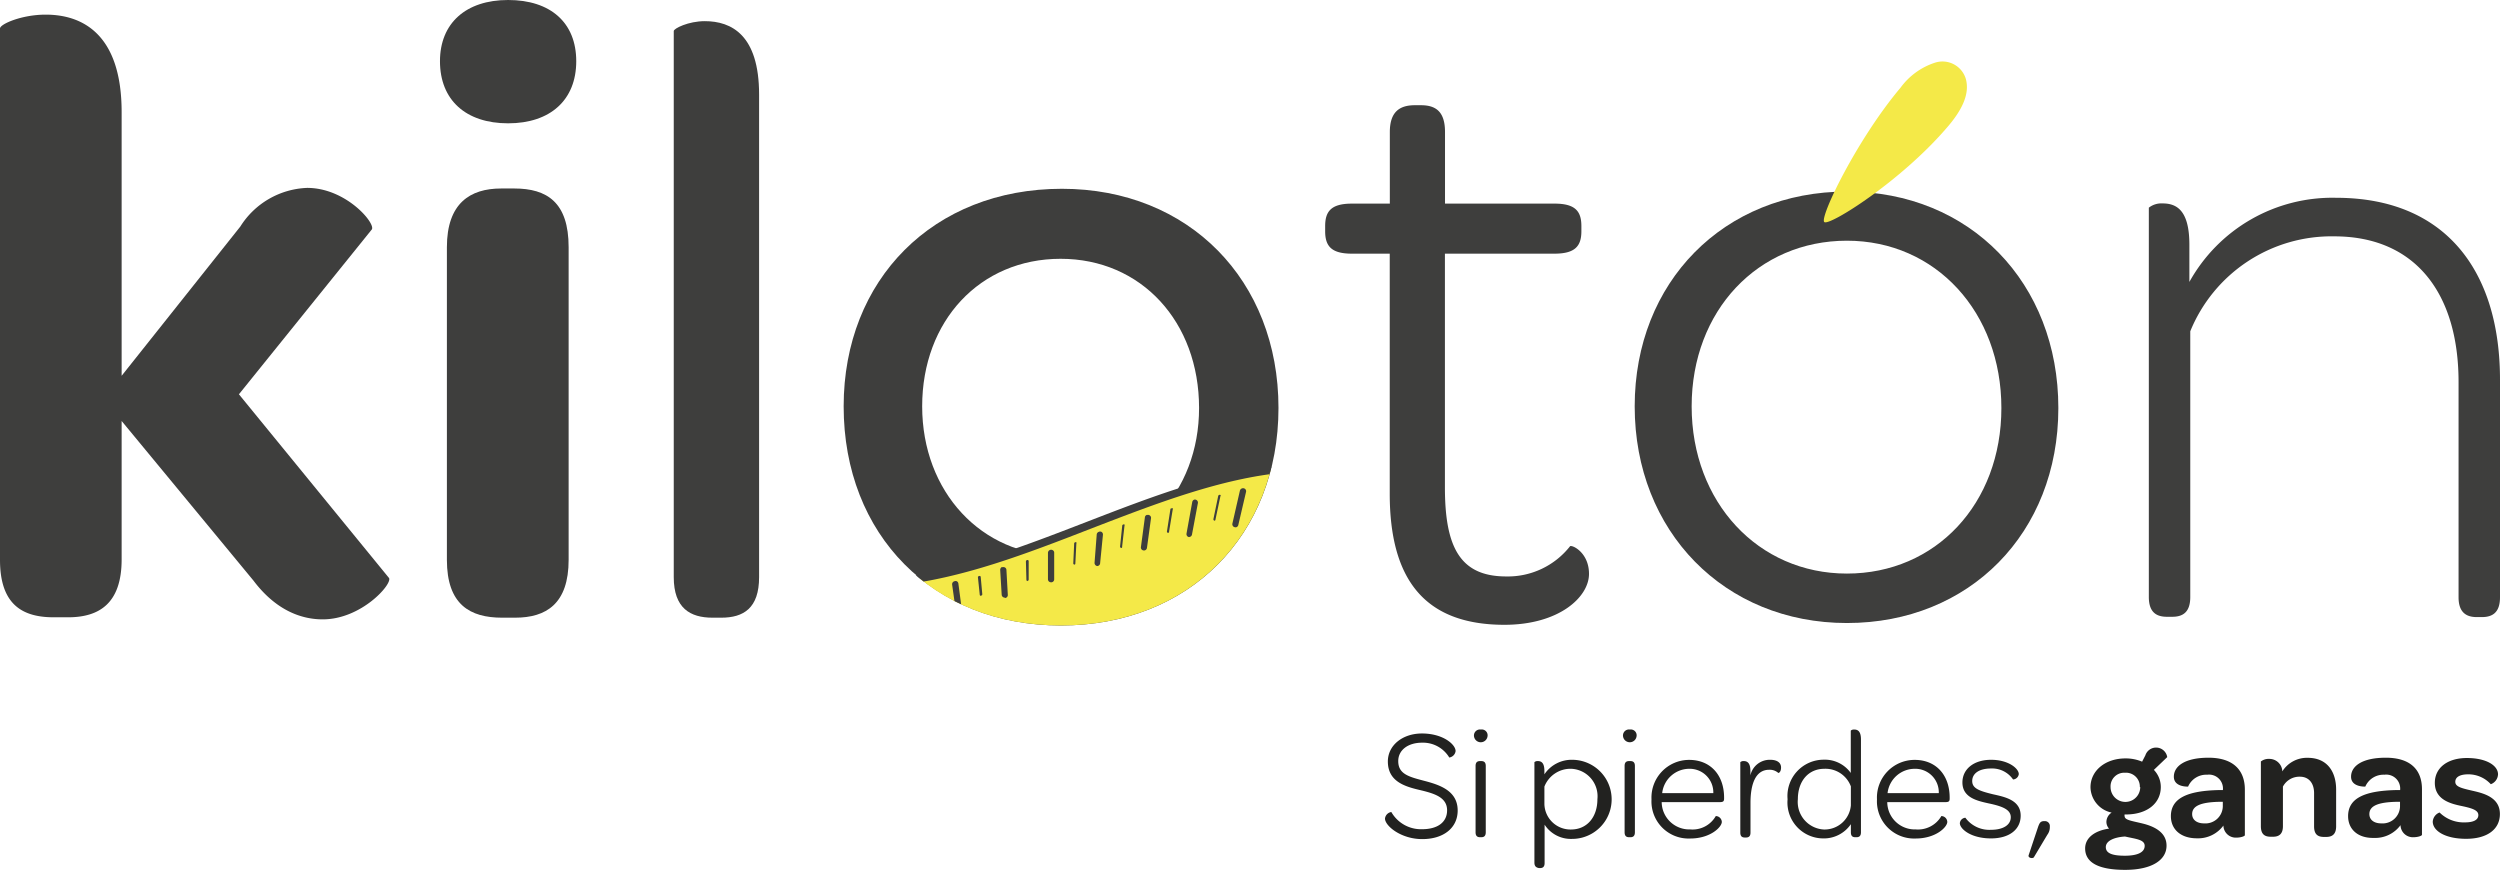 <svg xmlns="http://www.w3.org/2000/svg" xmlns:xlink="http://www.w3.org/1999/xlink" viewBox="0 0 252.8 87.95"><defs><style>.cls-1{fill:none;}.cls-2{fill:#3e3e3d;}.cls-3{clip-path:url(#clip-path);}.cls-4{fill:#f4e948;}.cls-5{fill:#373238;}.cls-6{fill:#222220;}</style><clipPath id="clip-path"><path class="cls-1" d="M107.34,19.1c-13,0-22.07,9.16-22.07,22,0,13,9,22.15,22,22.15s22-9.15,22-22S120.16,19.1,107.34,19.1Z"/></clipPath></defs><title>kilotonLogocompleto</title><g id="Capa_2" data-name="Capa 2"><g id="Layer_1" data-name="Layer 1"><path class="cls-2" d="M0,56.61V2.88c0-.44,2.18-1.4,4.62-1.4,3.67,0,7.68,1.92,7.68,9.86V38l12-15.09A8.35,8.35,0,0,1,31.06,19C35,19,38,22.59,37.6,23.2L24.16,39.87,39.34,58.45c.35.61-2.79,4.18-6.71,4.18-2.27,0-4.8-1-7-3.92L12.3,42.57v14c0,4.45-2.27,5.85-5.41,5.85H5.58C2.27,62.46,0,61.15,0,56.61Z"/><path class="cls-2" d="M44.49,6.19C44.49,2.35,47.11,0,51.38,0s6.89,2.27,6.89,6.19-2.62,6.28-6.89,6.28S44.49,10.12,44.49,6.19Zm.7,50.42V25c0-4.45,2.35-5.94,5.49-5.94H52c3.32,0,5.5,1.4,5.5,5.94V56.61c0,4.45-2.27,5.85-5.41,5.85H50.77C47.54,62.46,45.19,61.15,45.19,56.61Z"/><path class="cls-2" d="M68.13,58.36V3.14c0-.26,1.48-1,3.14-1,2.7,0,5.49,1.4,5.49,7.42V58.36c0,3.14-1.57,4.1-3.83,4.1h-.88C69.79,62.46,68.13,61.5,68.13,58.36Z"/><path class="cls-2" d="M85.31,41.09c0-12.83,9.07-22,22.07-22,12.83,0,21.9,9.25,21.9,22.16s-9.07,22-22,22S85.31,54.09,85.31,41.09Zm35.94.17c0-8.72-5.84-15.09-14-15.09s-14,6.28-14,14.92,6,15.09,14,15.09S121.25,49.81,121.25,41.26Z"/><path class="cls-2" d="M134,23.38v-.52c0-1.49.61-2.27,2.7-2.27h3.84V13.35c0-2.1,1.05-2.71,2.53-2.71h.61c1.48,0,2.44.61,2.44,2.71v7.24h11.08c2.1,0,2.71.78,2.71,2.27v.52c0,1.48-.61,2.27-2.71,2.27H146.11V49.29c0,6.1,1.57,9,6.2,9a8,8,0,0,0,6.45-3.05c.18-.18,1.92.61,1.92,2.79,0,2.36-3.05,5.15-8.55,5.15-8.11,0-11.6-4.63-11.6-13.26V25.65h-3.84C134.6,25.65,134,24.86,134,23.38Z"/><path class="cls-2" d="M217.29,60.37V21a2.07,2.07,0,0,1,1.4-.43c1.48,0,2.7.78,2.7,4.18v3.76A16.53,16.53,0,0,1,236.22,20c11,0,16.58,7.32,16.58,18.4v22c0,1.57-.79,2-1.83,2h-.53c-1,0-1.83-.43-1.83-2V38.64c0-9.07-4.45-14.74-12.56-14.74a15.42,15.42,0,0,0-14.57,9.6V60.37c0,1.57-.78,2-1.83,2h-.52C218.08,62.37,217.29,61.94,217.29,60.37Z"/><g class="cls-3"><path class="cls-4" d="M142.56,68.71C121,48.15,96.25,81.87,74.64,61.31,70,56,71.19,52.73,70.8,52.72c25.53,21.31,53-20.49,78.57.82Z"/><path class="cls-2" d="M142.56,69.12a.43.43,0,0,1-.28-.11c-10.64-10.12-21.78-7-33.57-3.61-11.49,3.27-23.38,6.65-34.36-3.79-3.75-4.27-3.83-7.26-3.86-8.38a1.93,1.93,0,0,0,0-.25.41.41,0,0,1-.07-.4.42.42,0,0,1,.4-.27.43.43,0,0,1,.37.2c12.55,10.37,25.28,5.45,38.75.24,13.15-5.08,26.75-10.33,39.7.47a.41.41,0,0,1,.11.49l-6.8,15.17a.41.41,0,0,1-.3.23Zm-17-7.75A23.75,23.75,0,0,1,142.42,68l6.44-14.36c-12.5-10.24-25.19-5.34-38.63-.15-12.88,5-26.19,10.12-38.9.17C71.42,55,71.86,57.53,75,61,85.56,71.13,96.69,68,108.49,64.61,114.15,63,119.9,61.37,125.59,61.37Z"/><path class="cls-5" d="M143.09,56.17c.49-1.23,1-2.45,1.48-3.68h0C144.09,53.72,143.59,55,143.09,56.17ZM138.63,54c.43-1.22.86-2.43,1.3-3.64h0C139.5,51.58,139.07,52.79,138.63,54Zm-4.52-1.14c.37-1.19.74-2.38,1.12-3.57h0C134.86,50.49,134.48,51.68,134.11,52.87Zm-4.58-.28c.32-1.15.63-2.31.95-3.46h0Zm-4.61.43c.26-1.11.51-2.22.76-3.33h0Zm-4.64,1c.19-1.06.39-2.12.58-3.18h0Zm-4.67,1.36c.14-1,.27-2,.4-3h0Zm-4.67,1.58.21-2.85h0C111.09,55,111,56,110.94,56.93Zm-4.69,1.64c0-.89,0-1.78,0-2.67h0Zm-4.67,1.56-.15-2.51h0C101.49,58.45,101.53,59.29,101.58,60.13Zm-4.66,1.29-.33-2.35h0C96.71,59.86,96.81,60.64,96.92,61.42Zm-4.64.89-.51-2.21h0C92,60.84,92.11,61.57,92.28,62.31Zm-4.61.31L87,60.54h0Zm-4.56-.42-.87-2h0ZM78.6,60.89l-1-1.94h0C77.91,59.6,78.25,60.25,78.6,60.89Zm-4.46-2.37-1.22-1.91h0Z"/><path class="cls-2" d="M87.67,62.93a.3.3,0,0,1-.29-.21l-.69-2.09a.31.31,0,0,1,0-.28.28.28,0,0,1,.27-.12h0a.29.29,0,0,1,.23.21L88,62.53a.3.3,0,0,1-.2.38A.18.18,0,0,1,87.67,62.93Zm4.61-.31a.31.31,0,0,1-.3-.24l-.51-2.21a.29.29,0,0,1,.19-.35.35.35,0,0,1,.14,0,.31.31,0,0,1,.28.24l.5,2.21a.31.31,0,0,1-.23.37Zm-9.17-.11a.3.3,0,0,1-.28-.19h0l-.87-2a.32.32,0,0,1,0-.3.29.29,0,0,1,.27-.13h0a.33.33,0,0,1,.25.19l.85,2a.3.3,0,0,1-.16.4A.27.27,0,0,1,83.11,62.51Zm13.81-.78a.31.31,0,0,1-.31-.26l-.33-2.35a.31.31,0,0,1,.22-.34.33.33,0,0,1,.26,0,.31.31,0,0,1,.15.22l.31,2.35a.3.3,0,0,1-.26.35ZM78.6,61.2a.33.33,0,0,1-.28-.16l-1-1.94a.32.32,0,0,1,0-.35.32.32,0,0,1,.36-.08.36.36,0,0,1,.16.14l1,1.93a.31.31,0,0,1-.13.42A.23.23,0,0,1,78.6,61.2Zm23-.77a.31.31,0,0,1-.31-.29l-.15-2.5a.33.33,0,0,1,.15-.29l.12,0a.3.3,0,0,1,.25.06.28.28,0,0,1,.11.23l.14,2.51a.3.3,0,0,1-.29.32Zm4.67-1.55h0a.3.3,0,0,1-.3-.31l0-2.68a.32.32,0,0,1,.49-.25.28.28,0,0,1,.14.26l0,2.68A.3.3,0,0,1,106.25,58.88Zm-32.11-.05a.31.31,0,0,1-.26-.14l-1.22-1.91a.32.32,0,0,1,0-.37.3.3,0,0,1,.36-.08l.08,0,.07.08,1.2,1.91a.32.32,0,0,1-.09.43A.33.33,0,0,1,74.14,58.83Zm36.8-1.59h0a.32.32,0,0,1-.28-.33l.22-2.86a.31.31,0,0,1,.21-.27.32.32,0,0,1,.27,0,.31.31,0,0,1,.15.29L111.24,57A.31.31,0,0,1,110.94,57.24Zm32.15-.77a.22.22,0,0,1-.11,0,.3.3,0,0,1-.17-.4l1.47-3.67a.32.32,0,0,1,.2-.18.3.3,0,0,1,.26,0,.28.28,0,0,1,.12.14.29.29,0,0,1,0,.24l-1.49,3.66A.31.31,0,0,1,143.09,56.47Zm-27.48-.81h0a.3.3,0,0,1-.26-.34l.4-3a.29.29,0,0,1,.19-.25l.07,0a.3.3,0,0,1,.27.08.28.28,0,0,1,.09.26l-.41,3A.31.31,0,0,1,115.61,55.66Zm23-1.35h-.11a.31.31,0,0,1-.18-.4h0l1.3-3.64a.33.33,0,0,1,.17-.18.3.3,0,0,1,.21,0l0,0a.3.3,0,0,1,.17.39l-1.31,3.63A.31.31,0,0,1,138.63,54.31Zm-18.35,0h-.06a.31.31,0,0,1-.24-.36l.58-3.19a.32.32,0,0,1,.21-.24h0a.3.3,0,0,1,.27.08.3.3,0,0,1,.09.28l-.6,3.19A.31.31,0,0,1,120.28,54.3Zm4.64-1h-.07a.31.31,0,0,1-.23-.37l.76-3.33a.33.33,0,0,1,.51-.18.3.3,0,0,1,.11.31l-.78,3.34A.31.31,0,0,1,124.92,53.33Zm9.19-.15-.1,0a.3.3,0,0,1-.2-.38l1.12-3.57a.31.31,0,0,1,.56-.08.32.32,0,0,1,0,.27L134.4,53A.31.31,0,0,1,134.11,53.18Zm-4.58-.28h-.08a.3.3,0,0,1-.21-.38h0l.94-3.46a.31.31,0,0,1,.28-.23.32.32,0,0,1,.24.08.3.3,0,0,1,.09.31l-1,3.47A.31.31,0,0,1,129.53,52.9Z"/><path class="cls-5" d="M145.76,56.67c.37-.89.74-1.77,1.12-2.65h0Zm-4.48-2.74,1-2.63h0C142,52.18,141.61,53.05,141.28,53.93Zm-4.55-1.62.87-2.6h0C137.32,50.58,137,51.45,136.73,52.31Zm-4.6-.66c.25-.85.5-1.69.74-2.54h0C132.64,50,132.39,50.8,132.13,51.65Zm-4.64.12c.2-.81.41-1.63.61-2.45h0Zm-4.68.76.48-2.35h0C123.14,51,123,51.75,122.81,52.53Zm-4.7,1.23c.11-.75.23-1.49.35-2.24h0Zm-4.73,1.53c.07-.7.15-1.41.22-2.11h0ZM108.65,57l.09-2h0C108.72,55.64,108.68,56.31,108.65,57Zm-4.73,1.67c0-.62,0-1.24,0-1.86h0ZM99.2,60.13,99,58.39h0C99.09,59,99.14,59.55,99.2,60.13Zm-4.7,1.16c-.11-.55-.21-1.09-.31-1.64h0C94.3,60.19,94.4,60.74,94.5,61.29ZM89.82,62c-.14-.52-.29-1-.43-1.55h0Zm-4.63,0-.57-1.46h0C84.82,61,85,61.46,85.19,61.94Zm-4.59-.82c-.23-.47-.46-.94-.7-1.41h0Zm-4.54-1.8c-.27-.46-.54-.92-.82-1.38h0C75.53,58.4,75.8,58.86,76.06,59.32Z"/><path class="cls-2" d="M89.82,62.08a.13.13,0,0,1-.12-.1l-.44-1.54a.13.13,0,0,1,0-.12.13.13,0,0,1,.11,0,.14.14,0,0,1,.13.1L90,61.91a.13.13,0,0,1-.09.16Zm-4.63,0a.14.14,0,0,1-.12-.09l-.57-1.46a.15.15,0,0,1,0-.13.15.15,0,0,1,.25,0l.55,1.47a.13.13,0,0,1-.08.17Zm9.31-.66a.13.13,0,0,1-.13-.11c-.1-.55-.21-1.09-.31-1.64a.14.14,0,0,1,.1-.15.14.14,0,0,1,.11,0,.1.1,0,0,1,.06.09l.3,1.65a.14.14,0,0,1-.11.15Zm-13.9-.17a.12.12,0,0,1-.12-.07l-.69-1.41a.15.15,0,0,1,0-.13.16.16,0,0,1,.25,0l.68,1.41a.13.13,0,0,1-.07.17Zm18.6-1a.12.12,0,0,1-.13-.12l-.18-1.74a.13.13,0,0,1,.1-.14.16.16,0,0,1,.12,0,.11.11,0,0,1,.06.09l.16,1.75a.14.14,0,0,1-.12.14Zm-23.14-.81a.14.14,0,0,1-.11-.06h0L75.13,58a.14.14,0,0,1,0-.15.17.17,0,0,1,.15,0,.14.14,0,0,1,.08.07l.81,1.37a.14.14,0,0,1-.05.18A.08.08,0,0,1,76.06,59.45Zm27.86-.68a.13.13,0,0,1-.13-.13l-.05-1.86a.14.14,0,0,1,.1-.13.13.13,0,0,1,.12,0,.13.13,0,0,1,.06.1l0,1.87a.13.13,0,0,1-.13.13Zm4.73-1.67h0a.12.12,0,0,1-.12-.13l.09-2a.12.12,0,0,1,.09-.12.12.12,0,0,1,.13,0,.13.13,0,0,1,0,.13l-.1,2A.12.12,0,0,1,108.65,57.1Zm37.11-.3h0a.14.14,0,0,1-.07-.18L146.76,54a.12.12,0,0,1,.09-.08.11.11,0,0,1,.11,0,.15.15,0,0,1,0,.16l-1.13,2.64A.13.13,0,0,1,145.76,56.8Zm-32.38-1.38h0a.14.14,0,0,1-.12-.14l.22-2.12a.13.13,0,0,1,.1-.11.13.13,0,0,1,.13,0,.15.15,0,0,1,0,.12l-.24,2.11A.12.12,0,0,1,113.38,55.42Zm27.9-1.36h-.05a.13.13,0,0,1-.08-.17c.34-.87.67-1.75,1-2.63a.12.12,0,0,1,.15-.08.13.13,0,0,1,.09.07.14.14,0,0,1,0,.11l-1,2.63A.13.13,0,0,1,141.28,54.06Zm-23.17-.17h0a.12.12,0,0,1-.11-.14l.35-2.24a.11.11,0,0,1,.09-.1h.06a.11.11,0,0,1,.09,0,.1.1,0,0,1,0,.1l-.37,2.24A.13.13,0,0,1,118.11,53.89Zm4.7-1.23h0a.14.14,0,0,1-.11-.16l.48-2.32a.16.16,0,0,1,.09-.12.14.14,0,0,1,.14,0s.06.08,0,.12l-.5,2.36A.13.13,0,0,1,122.81,52.66Zm13.92-.22h0a.14.14,0,0,1-.08-.17l.87-2.6a.13.13,0,0,1,.07-.08.12.12,0,0,1,.1,0,.09.09,0,0,1,.09,0,.14.14,0,0,1,0,.11l-.88,2.59A.13.13,0,0,1,136.73,52.44Zm-9.24-.54h0a.14.14,0,0,1-.1-.16l.61-2.45a.15.15,0,0,1,.14-.1.24.24,0,0,1,.11.06.14.14,0,0,1,0,.11l-.62,2.45A.14.14,0,0,1,127.49,51.9Zm4.64-.12h0a.13.13,0,0,1-.09-.16l.74-2.53a.13.13,0,0,1,.13-.1A.2.2,0,0,1,133,49a.11.11,0,0,1,0,.11l-.75,2.53A.14.14,0,0,1,132.13,51.78Z"/></g><path class="cls-2" d="M165.3,41.09c0-12.56,9-21.72,21.46-21.72s21.38,9.24,21.38,21.89S199.15,63,186.76,63,165.3,53.74,165.3,41.09Zm37.08.17c0-9.68-6.63-16.92-15.62-16.92s-15.7,7.06-15.7,16.75S177.78,58,186.76,58,202.38,50.94,202.38,41.26Z"/><path class="cls-4" d="M192.18,8.87a7,7,0,0,1,3.48-2.53A2.46,2.46,0,0,1,198.79,8c.38,1.43-.28,3.05-2,5-4.63,5.36-11.75,9.85-12.31,9.46S187.78,14.09,192.18,8.87Z"/><path class="cls-6" d="M140.05,82.77a.76.76,0,0,1,.64-.66,3.46,3.46,0,0,0,3.11,1.74c1.59,0,2.53-.72,2.53-1.91,0-1.35-1.35-1.72-2.83-2.07S140.34,79,140.34,77c0-1.63,1.48-2.83,3.45-2.83,2.13,0,3.4,1.11,3.4,1.78a.75.75,0,0,1-.64.65,3.1,3.1,0,0,0-2.75-1.5c-1.43,0-2.41.75-2.41,1.86,0,1.32,1.08,1.59,2.64,2s3.37,1,3.37,3c0,1.75-1.42,2.89-3.58,2.89S140.05,83.51,140.05,82.77Z"/><path class="cls-6" d="M149.05,74.45a.61.61,0,0,1,.7-.68.59.59,0,0,1,.67.68.69.69,0,0,1-1.37,0Zm.16,9.71V77.45c0-.38.19-.49.46-.49h.11c.27,0,.46.11.46.49v6.71c0,.39-.19.5-.46.5h-.11C149.4,84.66,149.21,84.55,149.21,84.16Z"/><path class="cls-6" d="M155.16,87.23V77.07a.48.48,0,0,1,.35-.11c.35,0,.66.18.66,1v.34A3.31,3.31,0,0,1,159,76.83a4,4,0,0,1-.06,8,3.16,3.16,0,0,1-2.75-1.44v3.89c0,.38-.19.5-.46.5h-.11C155.35,87.73,155.16,87.61,155.16,87.23Zm6.37-6.42a2.78,2.78,0,0,0-2.64-3.07,2.83,2.83,0,0,0-2.72,1.8v1.78a2.64,2.64,0,0,0,2.69,2.56C160.47,83.88,161.53,82.64,161.53,80.81Z"/><path class="cls-6" d="M164.12,74.45a.61.61,0,0,1,.7-.68.59.59,0,0,1,.67.68.69.69,0,0,1-1.37,0Zm.16,9.71V77.45c0-.38.19-.49.46-.49h.12c.27,0,.46.11.46.49v6.71c0,.39-.19.5-.46.5h-.12C164.47,84.66,164.28,84.55,164.28,84.16Z"/><path class="cls-6" d="M167,80.84a3.81,3.81,0,0,1,3.81-4c2.13,0,3.53,1.51,3.53,3.82v.1c0,.28-.11.35-.43.35h-5.88a2.79,2.79,0,0,0,2.88,2.76,2.7,2.7,0,0,0,2.59-1.35.62.62,0,0,1,.61.59c0,.52-1.15,1.68-3.2,1.68A3.75,3.75,0,0,1,167,80.84Zm1.06-.64h5.19a2.39,2.39,0,0,0-2.44-2.46A2.77,2.77,0,0,0,168.08,80.2Z"/><path class="cls-6" d="M177,78.41a2,2,0,0,1,2-1.58c.7,0,1.1.29,1.1.78s-.26.58-.29.54a1.3,1.3,0,0,0-.92-.31c-1.35,0-1.88,1.41-1.88,3.35v3c0,.39-.19.5-.46.5h-.11c-.27,0-.46-.11-.46-.5V77.07a.48.48,0,0,1,.35-.11c.35,0,.67.18.67,1Z"/><path class="cls-6" d="M180.76,80.82a3.67,3.67,0,0,1,3.64-4,3.23,3.23,0,0,1,2.75,1.34V73.88a.48.48,0,0,1,.35-.11c.35,0,.68.17.68,1v9.39c0,.39-.19.5-.46.5h-.11c-.27,0-.45-.11-.45-.5v-.82a3.3,3.3,0,0,1-2.83,1.44A3.63,3.63,0,0,1,180.76,80.82Zm6.4.62V79.52a2.74,2.74,0,0,0-2.68-1.78c-1.61,0-2.68,1.24-2.68,3.07a2.79,2.79,0,0,0,2.64,3.07A2.67,2.67,0,0,0,187.16,81.44Z"/><path class="cls-6" d="M189.8,80.84a3.81,3.81,0,0,1,3.82-4c2.13,0,3.53,1.51,3.53,3.82v.1c0,.28-.11.35-.43.35h-5.88a2.78,2.78,0,0,0,2.87,2.76,2.73,2.73,0,0,0,2.6-1.35.61.61,0,0,1,.6.59c0,.52-1.15,1.68-3.2,1.68A3.76,3.76,0,0,1,189.8,80.84Zm1.07-.64h5.18a2.38,2.38,0,0,0-2.43-2.46A2.77,2.77,0,0,0,190.87,80.2Z"/><path class="cls-6" d="M198.18,83.24a.6.6,0,0,1,.56-.55,3,3,0,0,0,2.59,1.22c1.26,0,2-.51,2-1.27s-.8-1.1-2.23-1.4c-1.18-.26-2.66-.59-2.66-2.12,0-1.35,1.15-2.29,2.9-2.29s2.8.88,2.8,1.45a.62.62,0,0,1-.58.54,2.56,2.56,0,0,0-2.22-1.11c-1.24,0-1.91.52-1.91,1.27s.72,1,2.11,1.34c1.23.27,2.79.6,2.79,2.16,0,1.4-1.15,2.3-3,2.3C199.28,84.78,198.18,83.81,198.18,83.24Z"/><path class="cls-6" d="M205.15,86.44l.95-2.85c.14-.36.22-.56.62-.56h.08a.5.5,0,0,1,.48.56v.06a1.28,1.28,0,0,1-.26.77l-1.35,2.26C205.58,86.85,205,86.77,205.15,86.44Z"/><path class="cls-6" d="M210.85,85.79c0-1.09,1-1.8,2.42-2a1,1,0,0,1-.27-.71,1.14,1.14,0,0,1,.53-.91,2.68,2.68,0,0,1-2.14-2.56c0-1.67,1.48-2.92,3.55-2.92a4.29,4.29,0,0,1,1.67.33l.33-.64a1.14,1.14,0,0,1,2.21.18l-1.35,1.29a2.49,2.49,0,0,1,.7,1.73c0,1.65-1.38,2.78-3.54,2.78h-.12a.32.32,0,0,0,0,.16c0,.43.75.48,2,.8,1.09.3,2.24.89,2.24,2.19,0,1.49-1.54,2.45-4.18,2.45S210.85,87.26,210.85,85.79Zm4-1.2c-1.11.08-1.91.45-1.91,1.07s.64.87,1.93.87,2-.35,2-1S215.91,84.83,214.89,84.59Zm1.53-5a1.4,1.4,0,0,0-1.5-1.45,1.38,1.38,0,0,0-1.46,1.45,1.48,1.48,0,0,0,3,0Z"/><path class="cls-6" d="M219.52,82.53c0-1.78,1.59-2.59,5-2.64h.26a1.41,1.41,0,0,0-1.59-1.55,2,2,0,0,0-1.93,1.2s-1.44.08-1.44-1,1.14-1.92,3.51-1.92S227,77.77,227,79.85v4.6c0,.11-.42.25-.85.25a1.25,1.25,0,0,1-1.32-1.22,3.17,3.17,0,0,1-2.68,1.29C220.5,84.77,219.52,83.85,219.52,82.53Zm5.25-1v-.45l-.42,0c-1.76.05-2.68.39-2.68,1.24,0,.57.46.94,1.2.94A1.76,1.76,0,0,0,224.77,81.56Z"/><path class="cls-6" d="M230.79,78a2.94,2.94,0,0,1,2.56-1.37c2,0,2.88,1.43,2.88,3.21v3.72c0,.81-.41,1.07-1,1.07H235c-.61,0-1-.24-1-1.07V80.2c0-1-.53-1.66-1.43-1.66a1.88,1.88,0,0,0-1.72,1v4c0,.81-.41,1.07-1,1.07h-.23c-.61,0-1-.24-1-1.07V77a1.26,1.26,0,0,1,.84-.26A1.31,1.31,0,0,1,230.79,78Z"/><path class="cls-6" d="M237.44,82.53c0-1.78,1.59-2.59,5-2.64h.26a1.41,1.41,0,0,0-1.59-1.55,2,2,0,0,0-1.93,1.2s-1.44.08-1.44-1,1.14-1.92,3.51-1.92,3.66,1.11,3.66,3.19v4.6c0,.11-.42.25-.85.25a1.25,1.25,0,0,1-1.32-1.22,3.17,3.17,0,0,1-2.68,1.29C238.42,84.77,237.44,83.85,237.44,82.53Zm5.25-1v-.45l-.42,0c-1.76.05-2.68.39-2.68,1.24,0,.57.46.94,1.2.94A1.76,1.76,0,0,0,242.69,81.56Z"/><path class="cls-6" d="M246,83.08a1.06,1.06,0,0,1,.69-.92,3.47,3.47,0,0,0,2.56,1c.87,0,1.36-.25,1.36-.74s-.62-.69-1.66-.91-2.74-.59-2.74-2.35c0-1.51,1.27-2.51,3.24-2.51s3.15.76,3.15,1.65a1.11,1.11,0,0,1-.73,1,3.07,3.07,0,0,0-2.27-1c-.85,0-1.32.27-1.32.76s.62.64,1.65.88,2.86.6,2.86,2.37c0,1.55-1.28,2.51-3.42,2.51S246,84,246,83.08Z"/></g></g></svg>